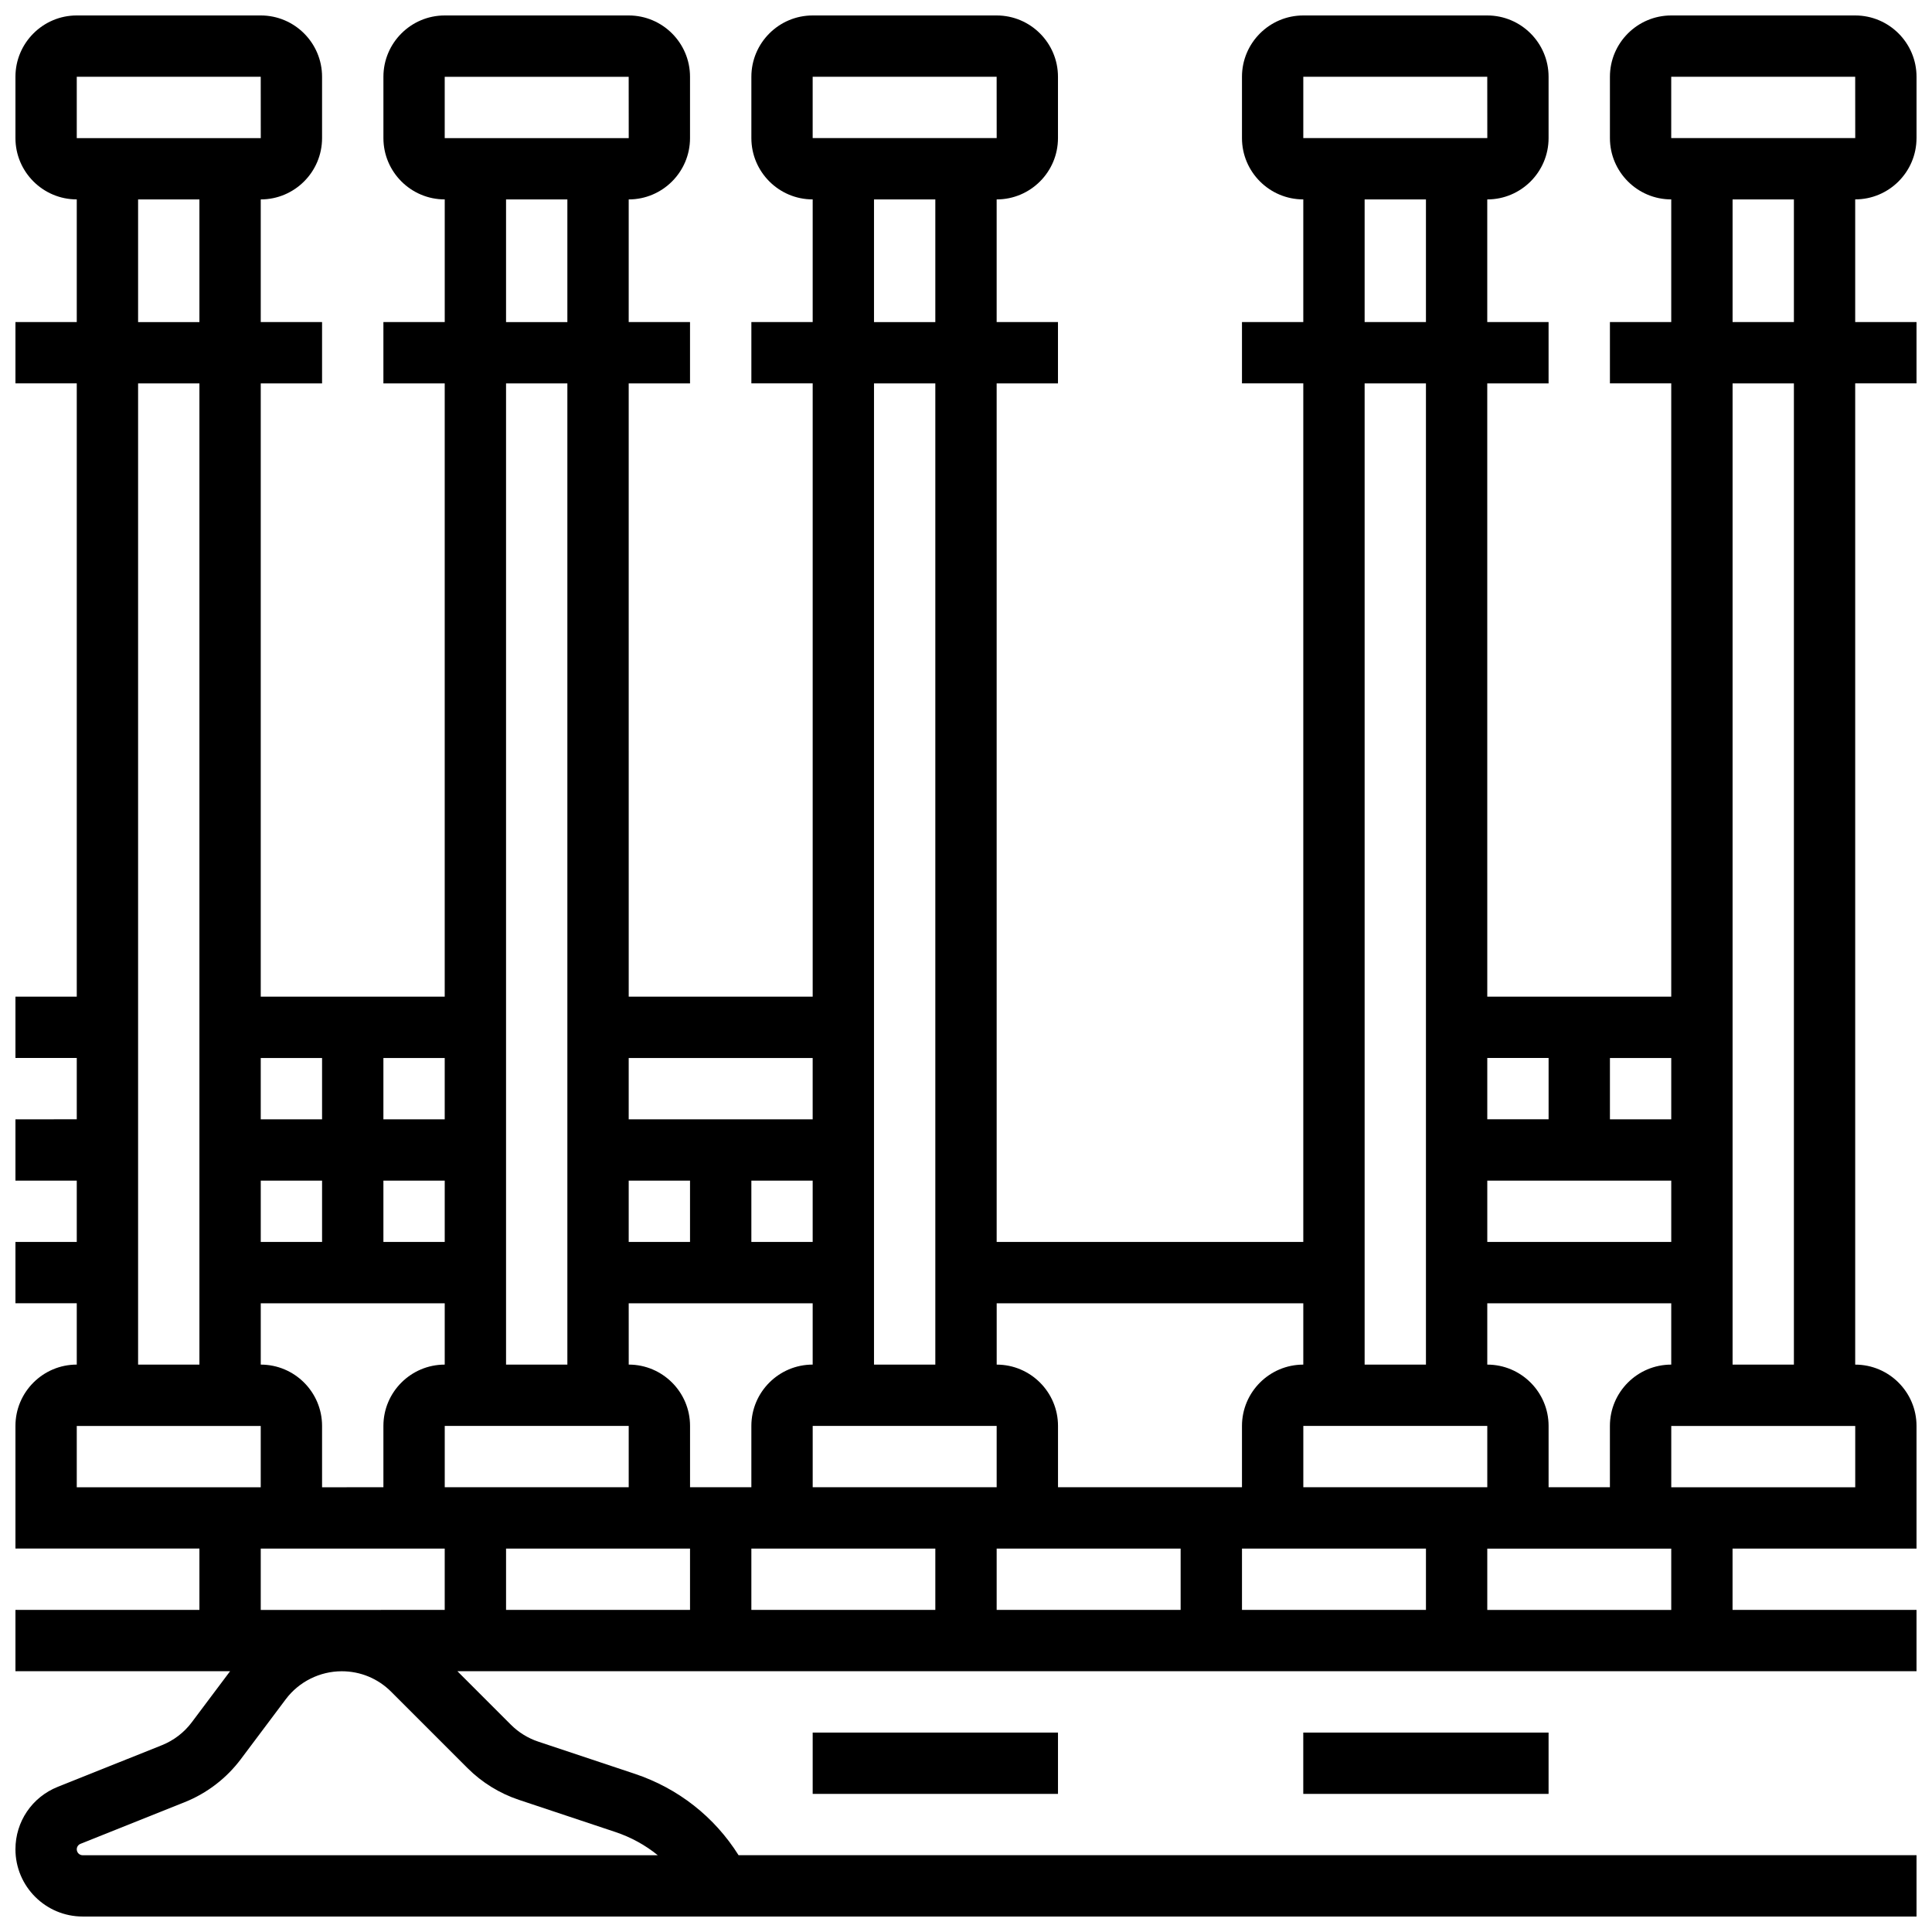 <?xml version="1.0" encoding="UTF-8"?>
<!-- Uploaded to: SVG Repo, www.svgrepo.com, Generator: SVG Repo Mixer Tools -->
<svg width="800px" height="800px" version="1.1" viewBox="144 144 512 512" xmlns="http://www.w3.org/2000/svg">
 <defs>
  <clipPath id="a">
   <path d="m148.09 148.09h503.81v503.81h-503.81z"/>
  </clipPath>
 </defs>
 <path d="m359.37 603.15h65.008v16.25h-65.008z"/>
 <path d="m489.38 603.15h65.008v16.25h-65.008z"/>
 <g clip-path="url(#a)">
  <path d="m651.9 180.6v-16.254c0-8.961-7.293-16.25-16.25-16.25h-48.754c-8.961 0-16.25 7.293-16.25 16.25v16.25c0 8.961 7.293 16.25 16.25 16.25v32.504h-16.25v16.25h16.25v162.52h-48.754l-0.004-162.51h16.25v-16.254h-16.25v-32.504c8.961 0 16.25-7.293 16.25-16.25v-16.254c0-8.961-7.293-16.25-16.25-16.25h-48.754c-8.961 0-16.25 7.293-16.25 16.25v16.25c0 8.961 7.293 16.25 16.25 16.25v32.504h-16.25v16.25h16.25v227.53h-81.258l-0.004-227.52h16.25v-16.254h-16.25v-32.504c8.961 0 16.25-7.293 16.25-16.25v-16.254c0-8.961-7.293-16.25-16.25-16.25h-48.754c-8.961 0-16.25 7.293-16.25 16.25v16.25c0 8.961 7.293 16.25 16.25 16.25v32.504h-16.25v16.25h16.25v162.52h-48.754l-0.004-162.51h16.25v-16.254h-16.25v-32.504c8.961 0 16.25-7.293 16.25-16.25v-16.254c0-8.961-7.293-16.25-16.25-16.25h-48.754c-8.961 0-16.25 7.293-16.25 16.25v16.25c0 8.961 7.293 16.25 16.25 16.25v32.504l-16.254 0.004v16.25h16.25v162.52l-48.754 0.004v-162.52h16.25v-16.254h-16.25v-32.504c8.961 0 16.25-7.293 16.25-16.25v-16.254c0-8.961-7.293-16.25-16.25-16.25h-48.758c-8.957 0-16.25 7.293-16.25 16.25v16.25c0 8.961 7.293 16.25 16.25 16.25v32.504l-16.25 0.004v16.25h16.25v162.52l-16.25 0.004v16.25h16.25v16.25l-16.25 0.004v16.25h16.25v16.25l-16.25 0.004v16.25h16.25v16.25c-8.961 0-16.25 7.293-16.25 16.25v32.504h48.754v16.25l-48.754 0.008v16.25h56.883l-10.141 13.52c-2.039 2.723-4.789 4.828-7.945 6.09l-27.598 11.035c-6.805 2.727-11.199 9.219-11.199 16.547 0 9.824 7.992 17.816 17.816 17.816h485.99v-16.25h-312.17c-6.387-10.16-16.004-17.738-27.535-21.582l-25.547-8.516c-2.719-0.906-5.223-2.453-7.246-4.477l-14.184-14.184h386.68v-16.25h-48.754v-16.25h48.754v-32.504c0-8.961-7.293-16.25-16.25-16.25v-260.04h16.25v-16.254h-16.25v-32.504c8.961 0 16.25-7.289 16.25-16.25zm-65.008-16.254h48.754l0.012 16.25h-0.012-48.754zm-16.25 357.54v16.25h-16.25v-16.25c0-8.961-7.293-16.25-16.25-16.25v-16.25h48.754v16.25c-8.965 0-16.254 7.289-16.254 16.25zm-357.54-16.25v-16.25h48.754v16.25c-8.961 0-16.25 7.293-16.25 16.25v16.25l-16.254 0.004v-16.25c0-8.965-7.289-16.254-16.25-16.254zm0-48.758h16.25v16.25l-16.25 0.004zm97.512 0h16.25v16.25h-16.25zm97.512 65.008v16.25h-48.754v-16.25zm-48.758-48.754h-16.25v-16.25h16.25zm-48.754 16.25h48.754v16.25c-8.961 0-16.25 7.293-16.25 16.25v16.25h-16.25v-16.25c0-8.961-7.293-16.25-16.25-16.25zm0 32.504v16.25h-48.754v-16.25zm-48.758-48.754h-16.25v-16.25h16.25zm65.008 81.258v16.25h-48.754v-16.25zm16.254 0h48.754v16.25h-48.754zm65.008 0h48.754v16.25h-48.754zm130.02-32.504v16.25h-48.754v-16.25zm0-65.008h48.754v16.25h-48.754zm-65.008 97.512h48.754v16.25h-48.754zm113.76-113.76h-16.25v-16.25h16.25zm-32.504-16.254v16.25h-16.25v-16.25zm-65.008-260.03h48.754l0.012 16.25h-0.012-48.754zm16.254 32.504h16.25v32.504h-16.25zm16.25 48.758v260.03h-16.25v-260.03zm-32.504 243.78v16.25c-8.961 0-16.25 7.293-16.25 16.25v16.25h-48.754v-16.25c0-8.961-7.293-16.25-16.25-16.25v-16.25zm-130.02-325.04h48.754l0.012 16.25h-0.012-48.754zm16.254 32.504h16.25v32.504h-16.25zm16.25 48.758v260.03h-16.25v-260.03zm-32.504 178.77v16.25h-48.754v-16.25zm-97.512-260.03h48.754l0.012 16.25h-0.012-48.754zm16.254 32.504h16.25v32.504h-16.25zm16.25 48.758v260.03h-16.25v-260.03zm-32.504 195.02h-16.25v-16.25h16.25zm-32.504-16.254v16.25l-16.25 0.004v-16.25zm-65.008-260.03h48.754l0.012 16.25h-0.012l-48.754 0.004zm16.254 32.504h16.25v32.504h-16.25zm0 48.758h16.25v260.03h-16.25zm-16.254 276.28h48.754v16.25l-48.754 0.004zm48.758 32.504h48.754v16.25l-48.754 0.004zm34.566 37.938 20.242 20.242c3.801 3.797 8.5 6.703 13.602 8.402l25.547 8.516c4.16 1.387 7.957 3.477 11.262 6.164h-152.41c-0.863 0-1.566-0.703-1.566-1.566 0-0.645 0.387-1.215 0.984-1.453l27.598-11.035c5.926-2.371 11.082-6.324 14.914-11.43l11.891-15.855c3.481-4.644 9.027-7.414 14.832-7.414 4.949-0.004 9.605 1.926 13.105 5.43zm339.23-21.684h-48.754v-16.25h48.754zm48.758-32.504h-48.754v-16.25h48.754zm-16.254-32.504h-16.25v-260.03h16.25zm0-276.29h-16.25v-32.504h16.25z"/>
 </g>
</svg>